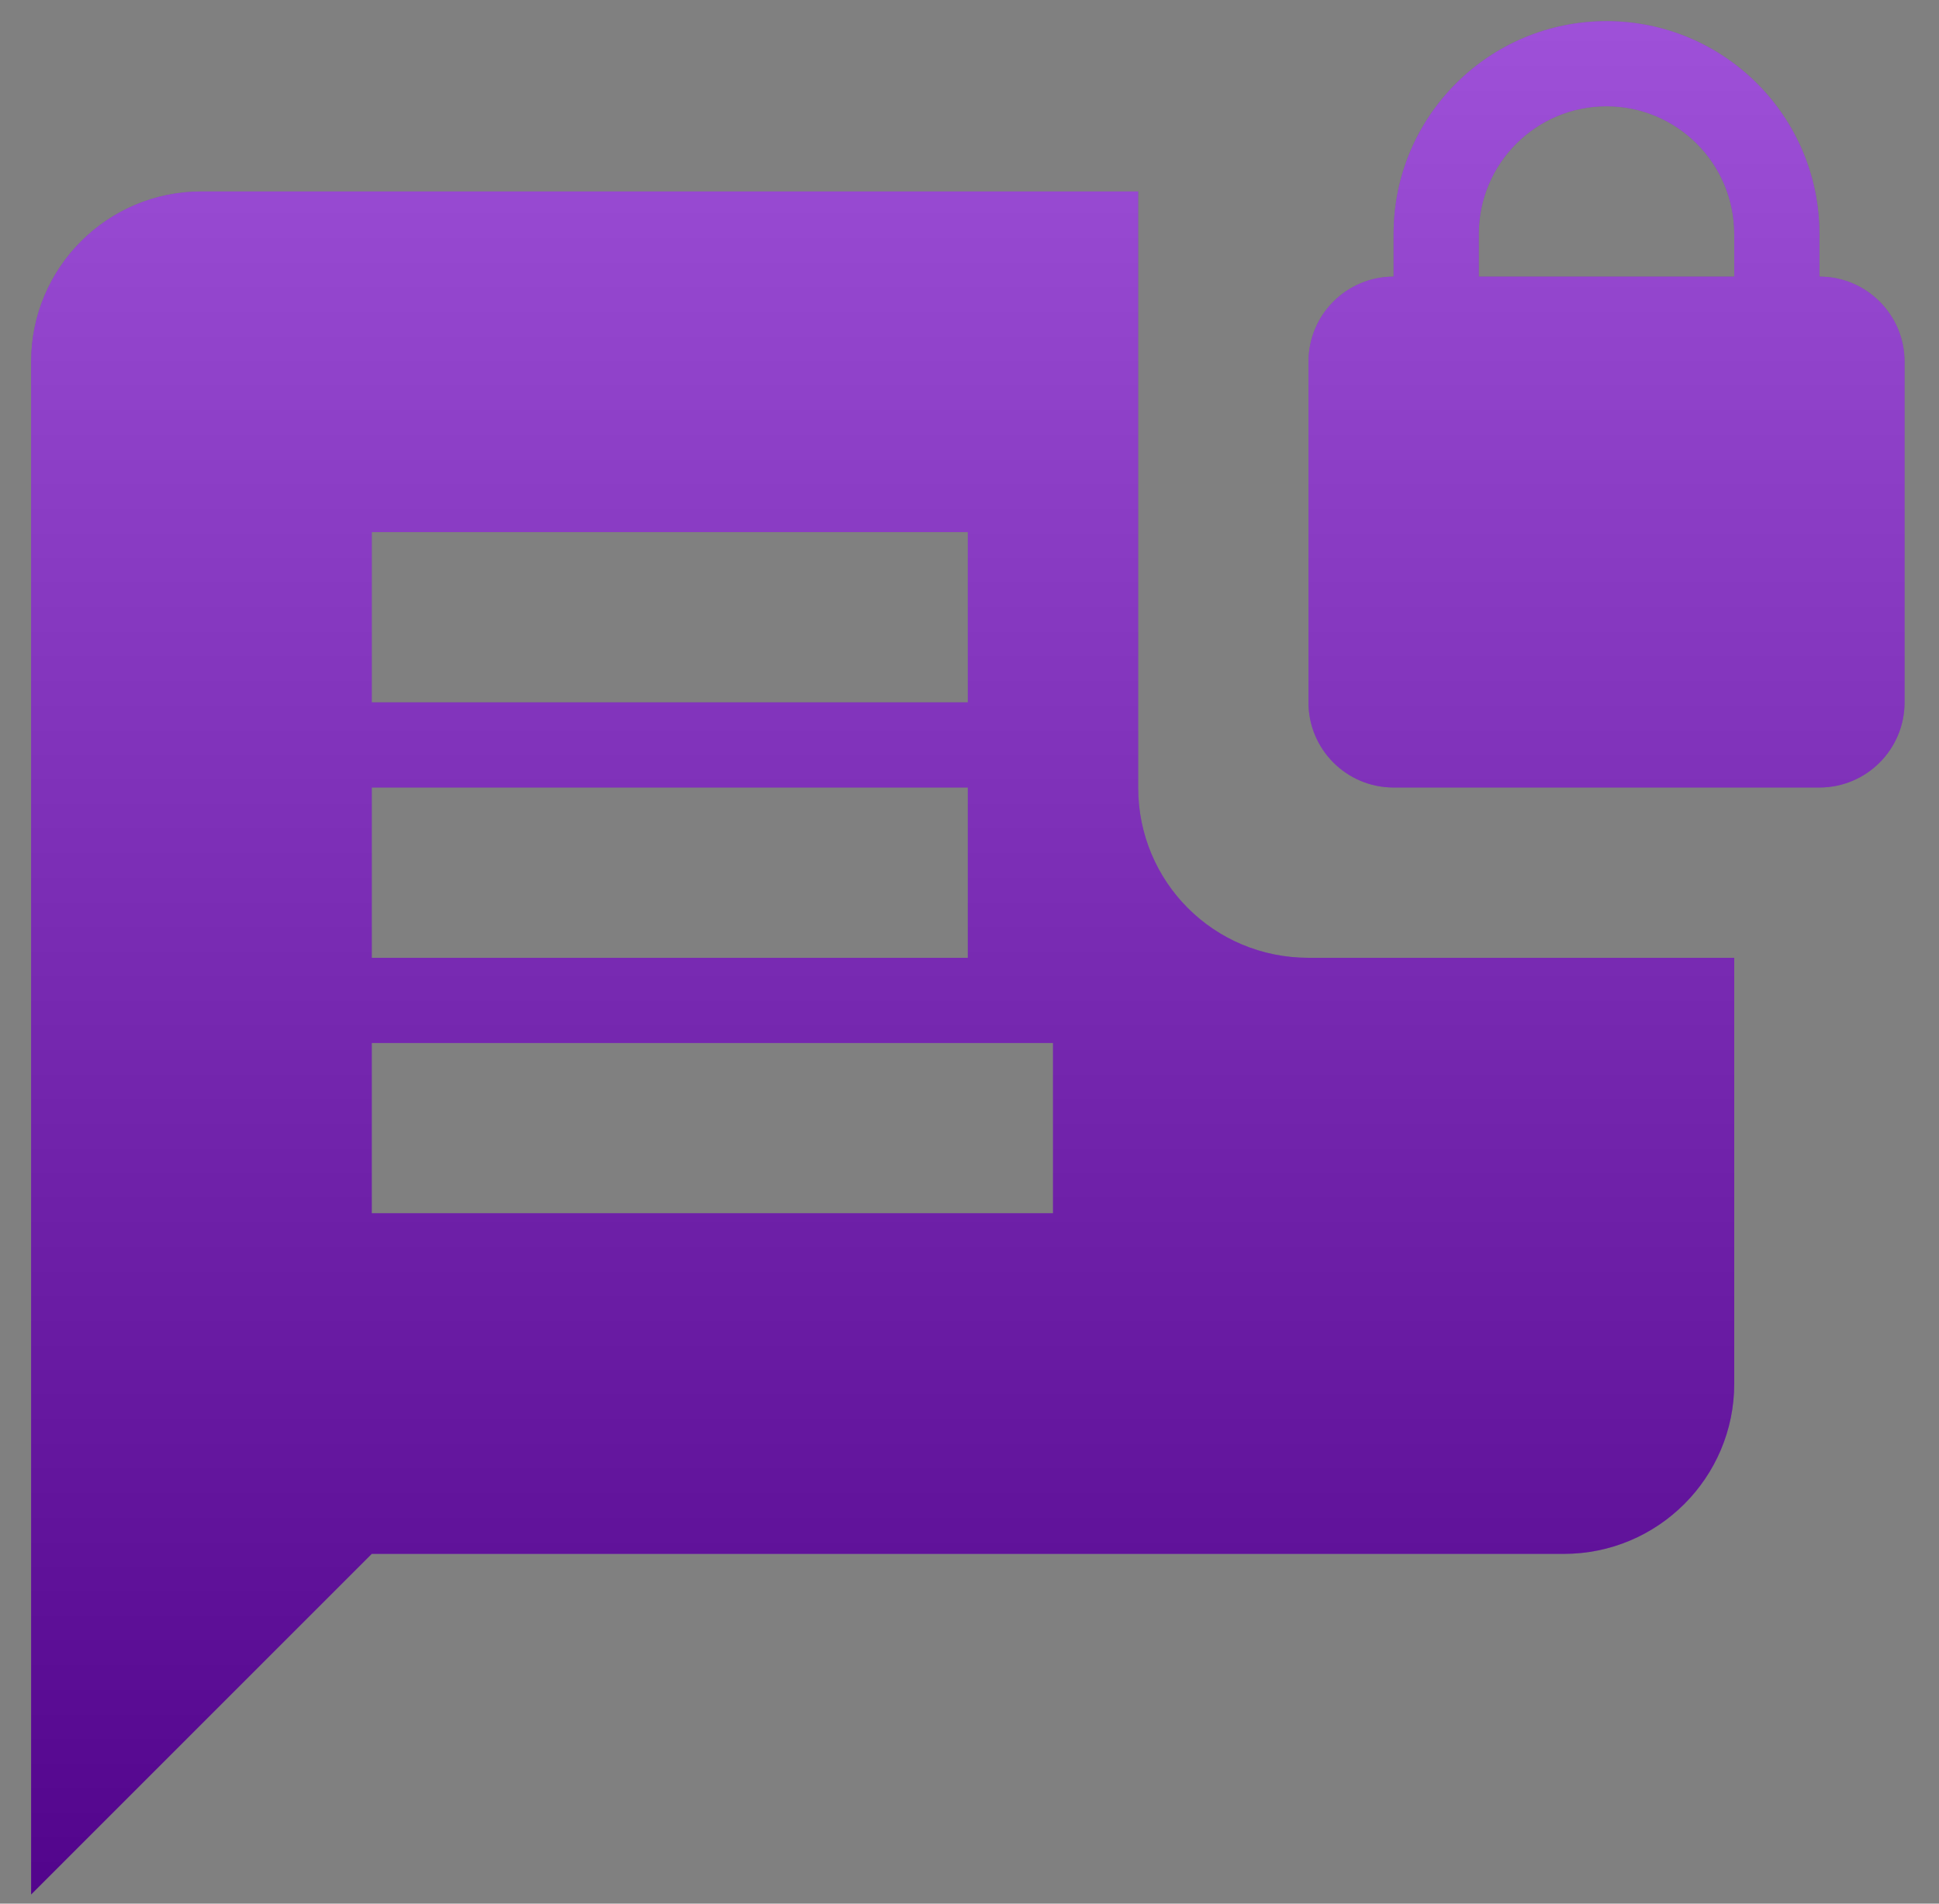 <?xml version="1.0" encoding="UTF-8"?>
<svg width="55px" height="54px" viewBox="0 0 55 54" version="1.1" xmlns="http://www.w3.org/2000/svg" xmlns:xlink="http://www.w3.org/1999/xlink">
    <rect x="0" y="0" width="55" height="54" fill="#808080" stroke="none"/>
    <title>message-text-lock-purple</title>
    <defs>
        <linearGradient x1="50%" y1="0%" x2="50%" y2="100%" id="linearGradient-1">
            <stop stop-color="#FFFFFF" stop-opacity="0.5" offset="0%"></stop>
            <stop stop-color="#000000" stop-opacity="0.5" offset="100%"></stop>
        </linearGradient>
        <path d="M44.686,0 C41.351,0 38.647,2.704 38.647,6.039 L38.647,7.246 C38.007,7.246 37.392,7.501 36.939,7.954 C36.486,8.407 36.232,9.021 36.232,9.662 L36.232,19.324 C36.232,20.658 37.313,21.739 38.647,21.739 L50.725,21.739 C52.059,21.739 53.14,20.658 53.14,19.324 L53.14,9.662 C53.14,8.328 52.059,7.246 50.725,7.246 L50.725,6.039 C50.725,2.704 48.021,0 44.686,0 M44.686,2.415 C46.687,2.415 48.309,4.038 48.309,6.039 L48.309,7.246 L41.063,7.246 L41.063,6.039 C41.063,4.038 42.685,2.415 44.686,2.415 M4.831,4.831 C2.163,4.831 0,6.994 0,9.662 L0,53.14 L9.662,43.478 L43.478,43.478 C46.146,43.478 48.309,41.315 48.309,38.647 L48.309,26.57 L36.232,26.57 C33.551,26.57 31.401,24.42 31.401,21.739 L31.401,4.831 L4.831,4.831 M9.662,14.493 L26.57,14.493 L26.57,19.324 L9.662,19.324 L9.662,14.493 M9.662,21.739 L26.57,21.739 L26.57,26.57 L9.662,26.57 L9.662,21.739 M9.662,28.986 L28.986,28.986 L28.986,33.816 L9.662,33.816 L9.662,28.986 Z" id="path-2"></path>
    </defs>
    <g id="Academy-and-Case-study" stroke="none" stroke-width="1" fill="none" fill-rule="evenodd">
        <g id="message-text-lock-purple" transform="translate(0.883, 0.6)" fill-rule="nonzero">
            <g id="Shape">
                <use fill="#7506C9" xlink:href="#path-2"></use>
                <use fill-opacity="0.6" fill="url(#linearGradient-1)" xlink:href="#path-2"></use>
            </g>
        </g>
    </g>
</svg>